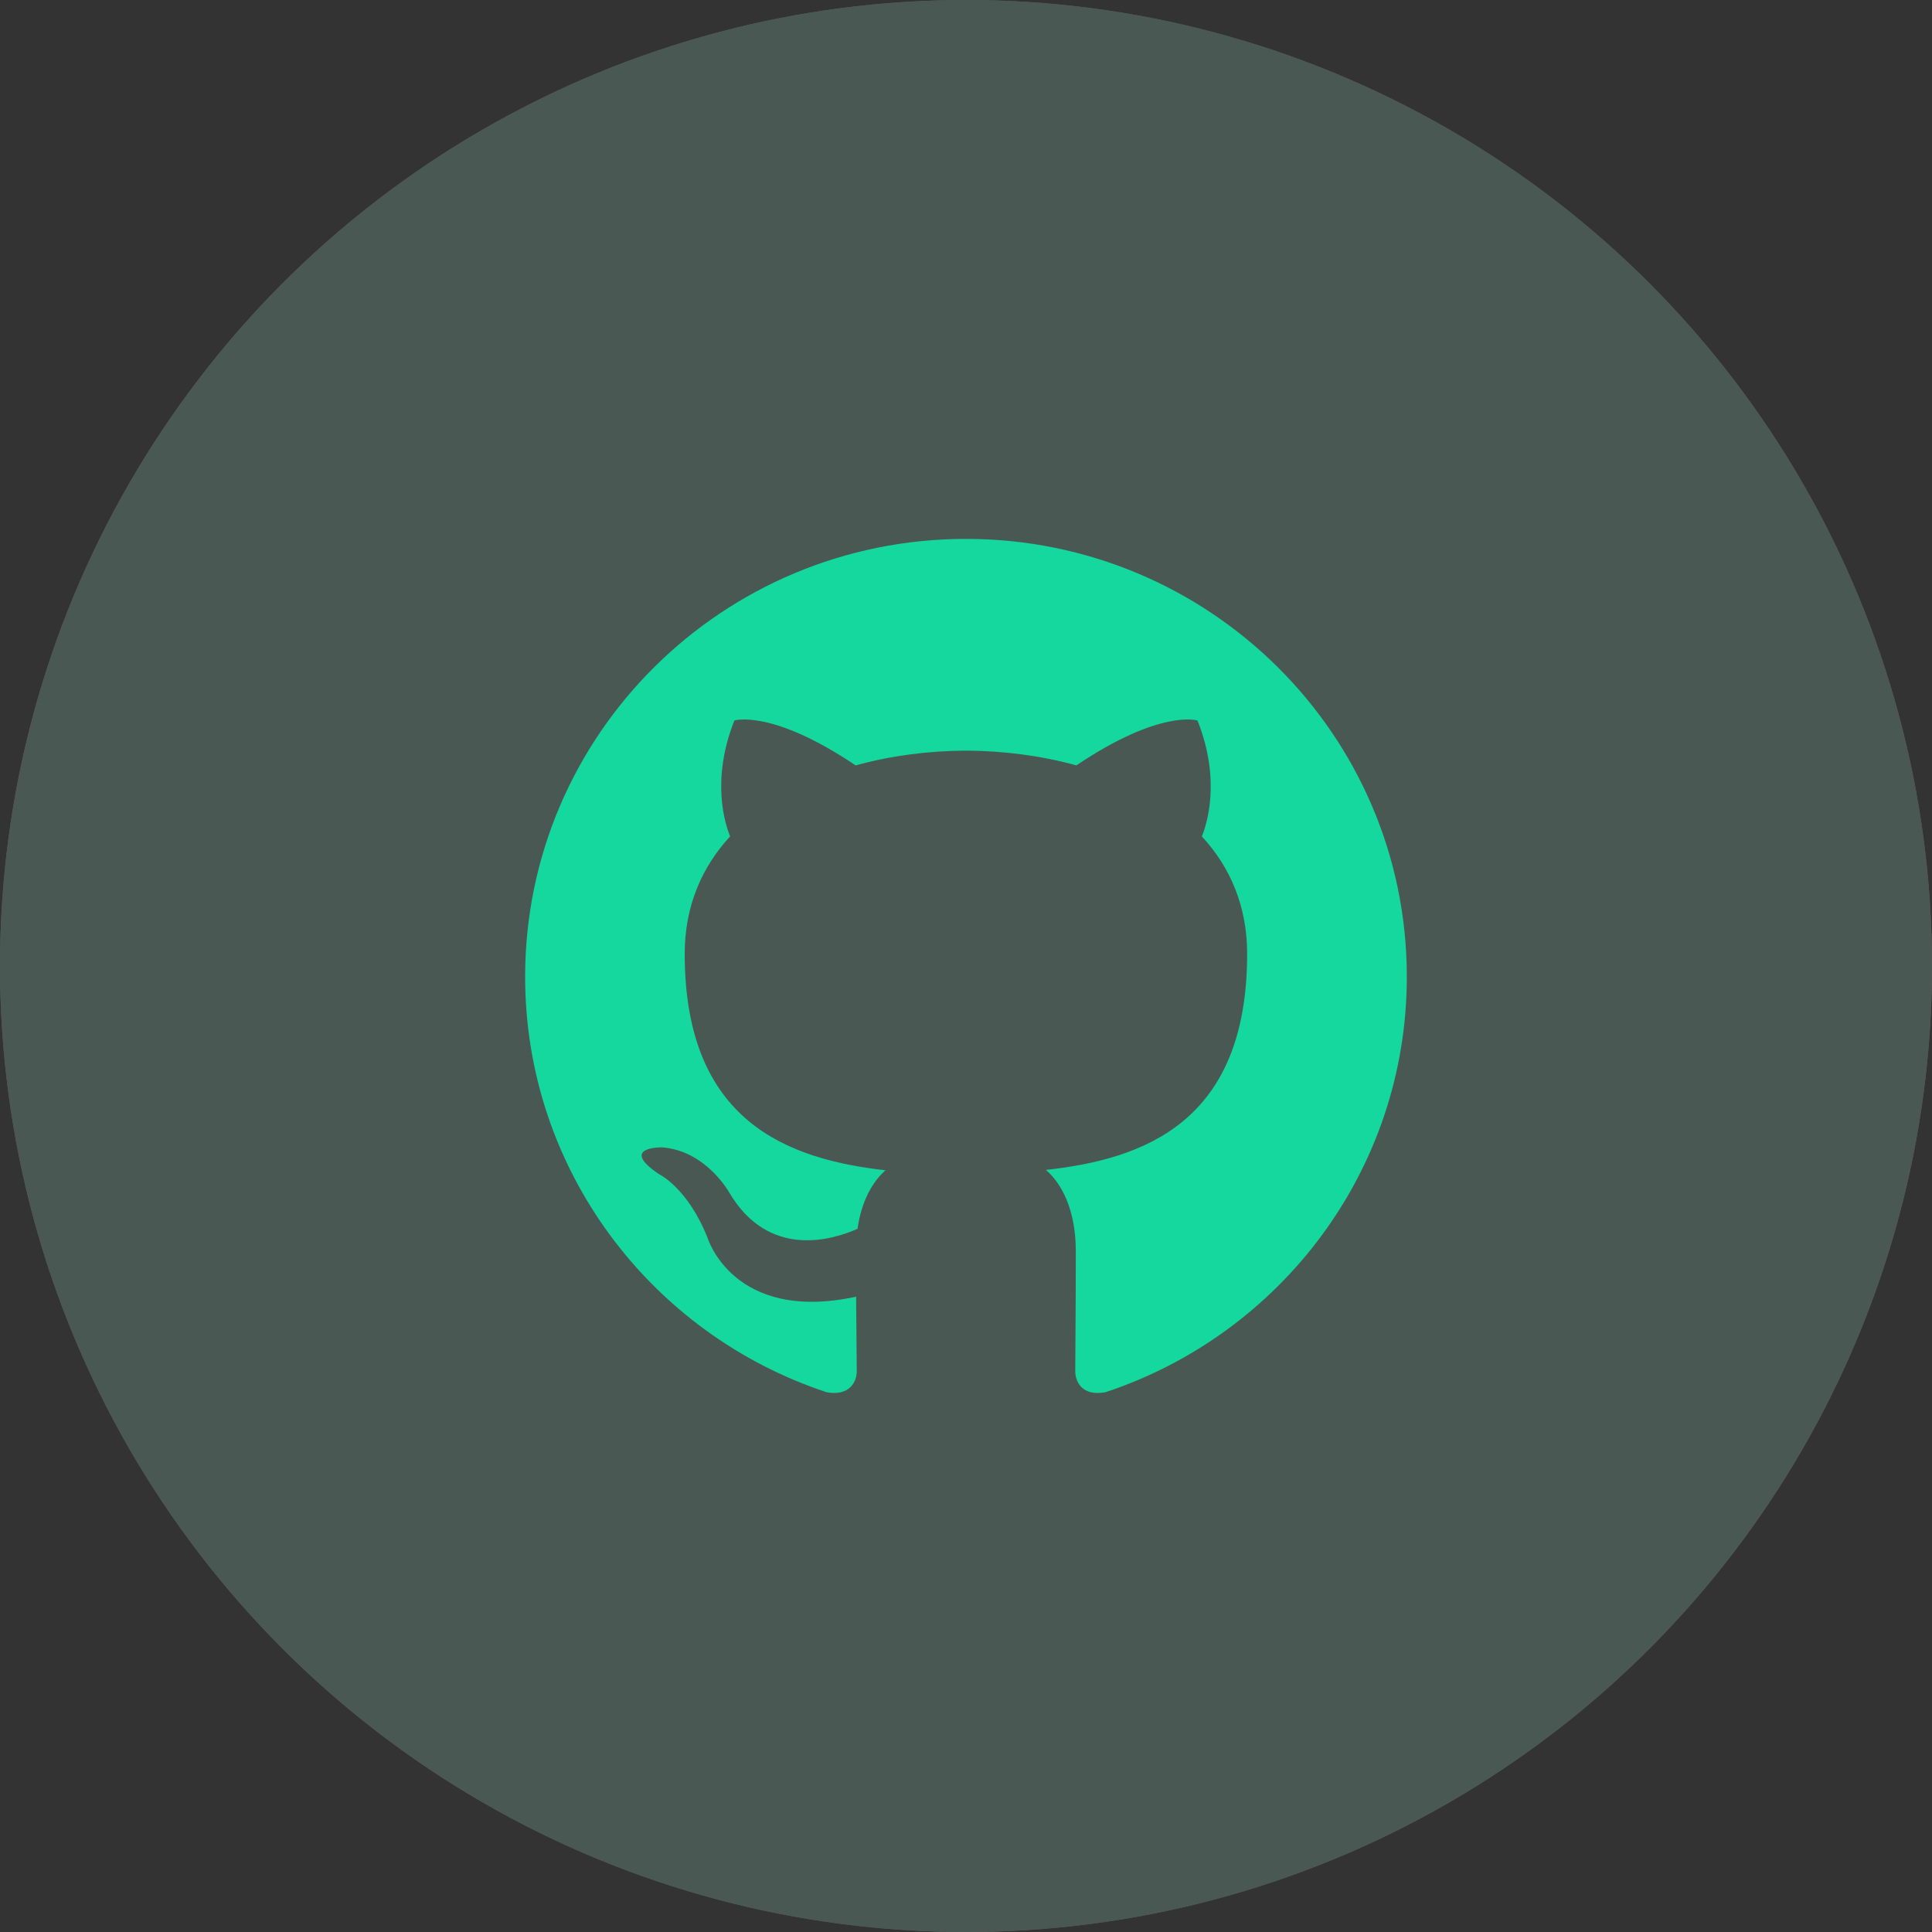<svg width="42" height="42" viewBox="0 0 42 42" fill="none" xmlns="http://www.w3.org/2000/svg">
<rect x="0" y="0" width="42" height="42" fill="#333333" stroke="none"/>
<g opacity="0.2">
<circle cx="21" cy="21" r="21" fill="white"/>
<circle cx="21" cy="21" r="21" fill="#A6E9D5"/>
</g>
<path fill-rule="evenodd" clip-rule="evenodd" d="M20.999 11.715C15.707 11.715 11.416 15.976 11.416 21.234C11.416 25.439 14.162 29.007 17.97 30.266C18.45 30.354 18.625 30.06 18.625 29.807C18.625 29.581 18.616 28.983 18.611 28.189C15.945 28.764 15.383 26.913 15.383 26.913C14.947 25.813 14.319 25.52 14.319 25.52C13.449 24.93 14.385 24.942 14.385 24.942C15.346 25.009 15.852 25.922 15.852 25.922C16.708 27.377 18.096 26.957 18.642 26.713C18.729 26.098 18.977 25.679 19.25 25.441C17.122 25.2 14.885 24.384 14.885 20.736C14.885 19.697 15.258 18.848 15.872 18.182C15.773 17.941 15.444 16.974 15.965 15.663C15.965 15.663 16.77 15.407 18.601 16.639C19.365 16.427 20.185 16.322 21 16.318C21.814 16.322 22.634 16.427 23.399 16.639C25.229 15.407 26.032 15.663 26.032 15.663C26.555 16.974 26.226 17.941 26.127 18.182C26.742 18.848 27.112 19.697 27.112 20.736C27.112 24.393 24.872 25.198 22.737 25.433C23.081 25.727 23.387 26.308 23.387 27.196C23.387 28.469 23.375 29.495 23.375 29.807C23.375 30.062 23.548 30.358 24.034 30.265C27.84 29.004 30.583 25.438 30.583 21.234C30.583 15.976 26.292 11.715 20.999 11.715Z" fill="#14D89D"/>
</svg>
